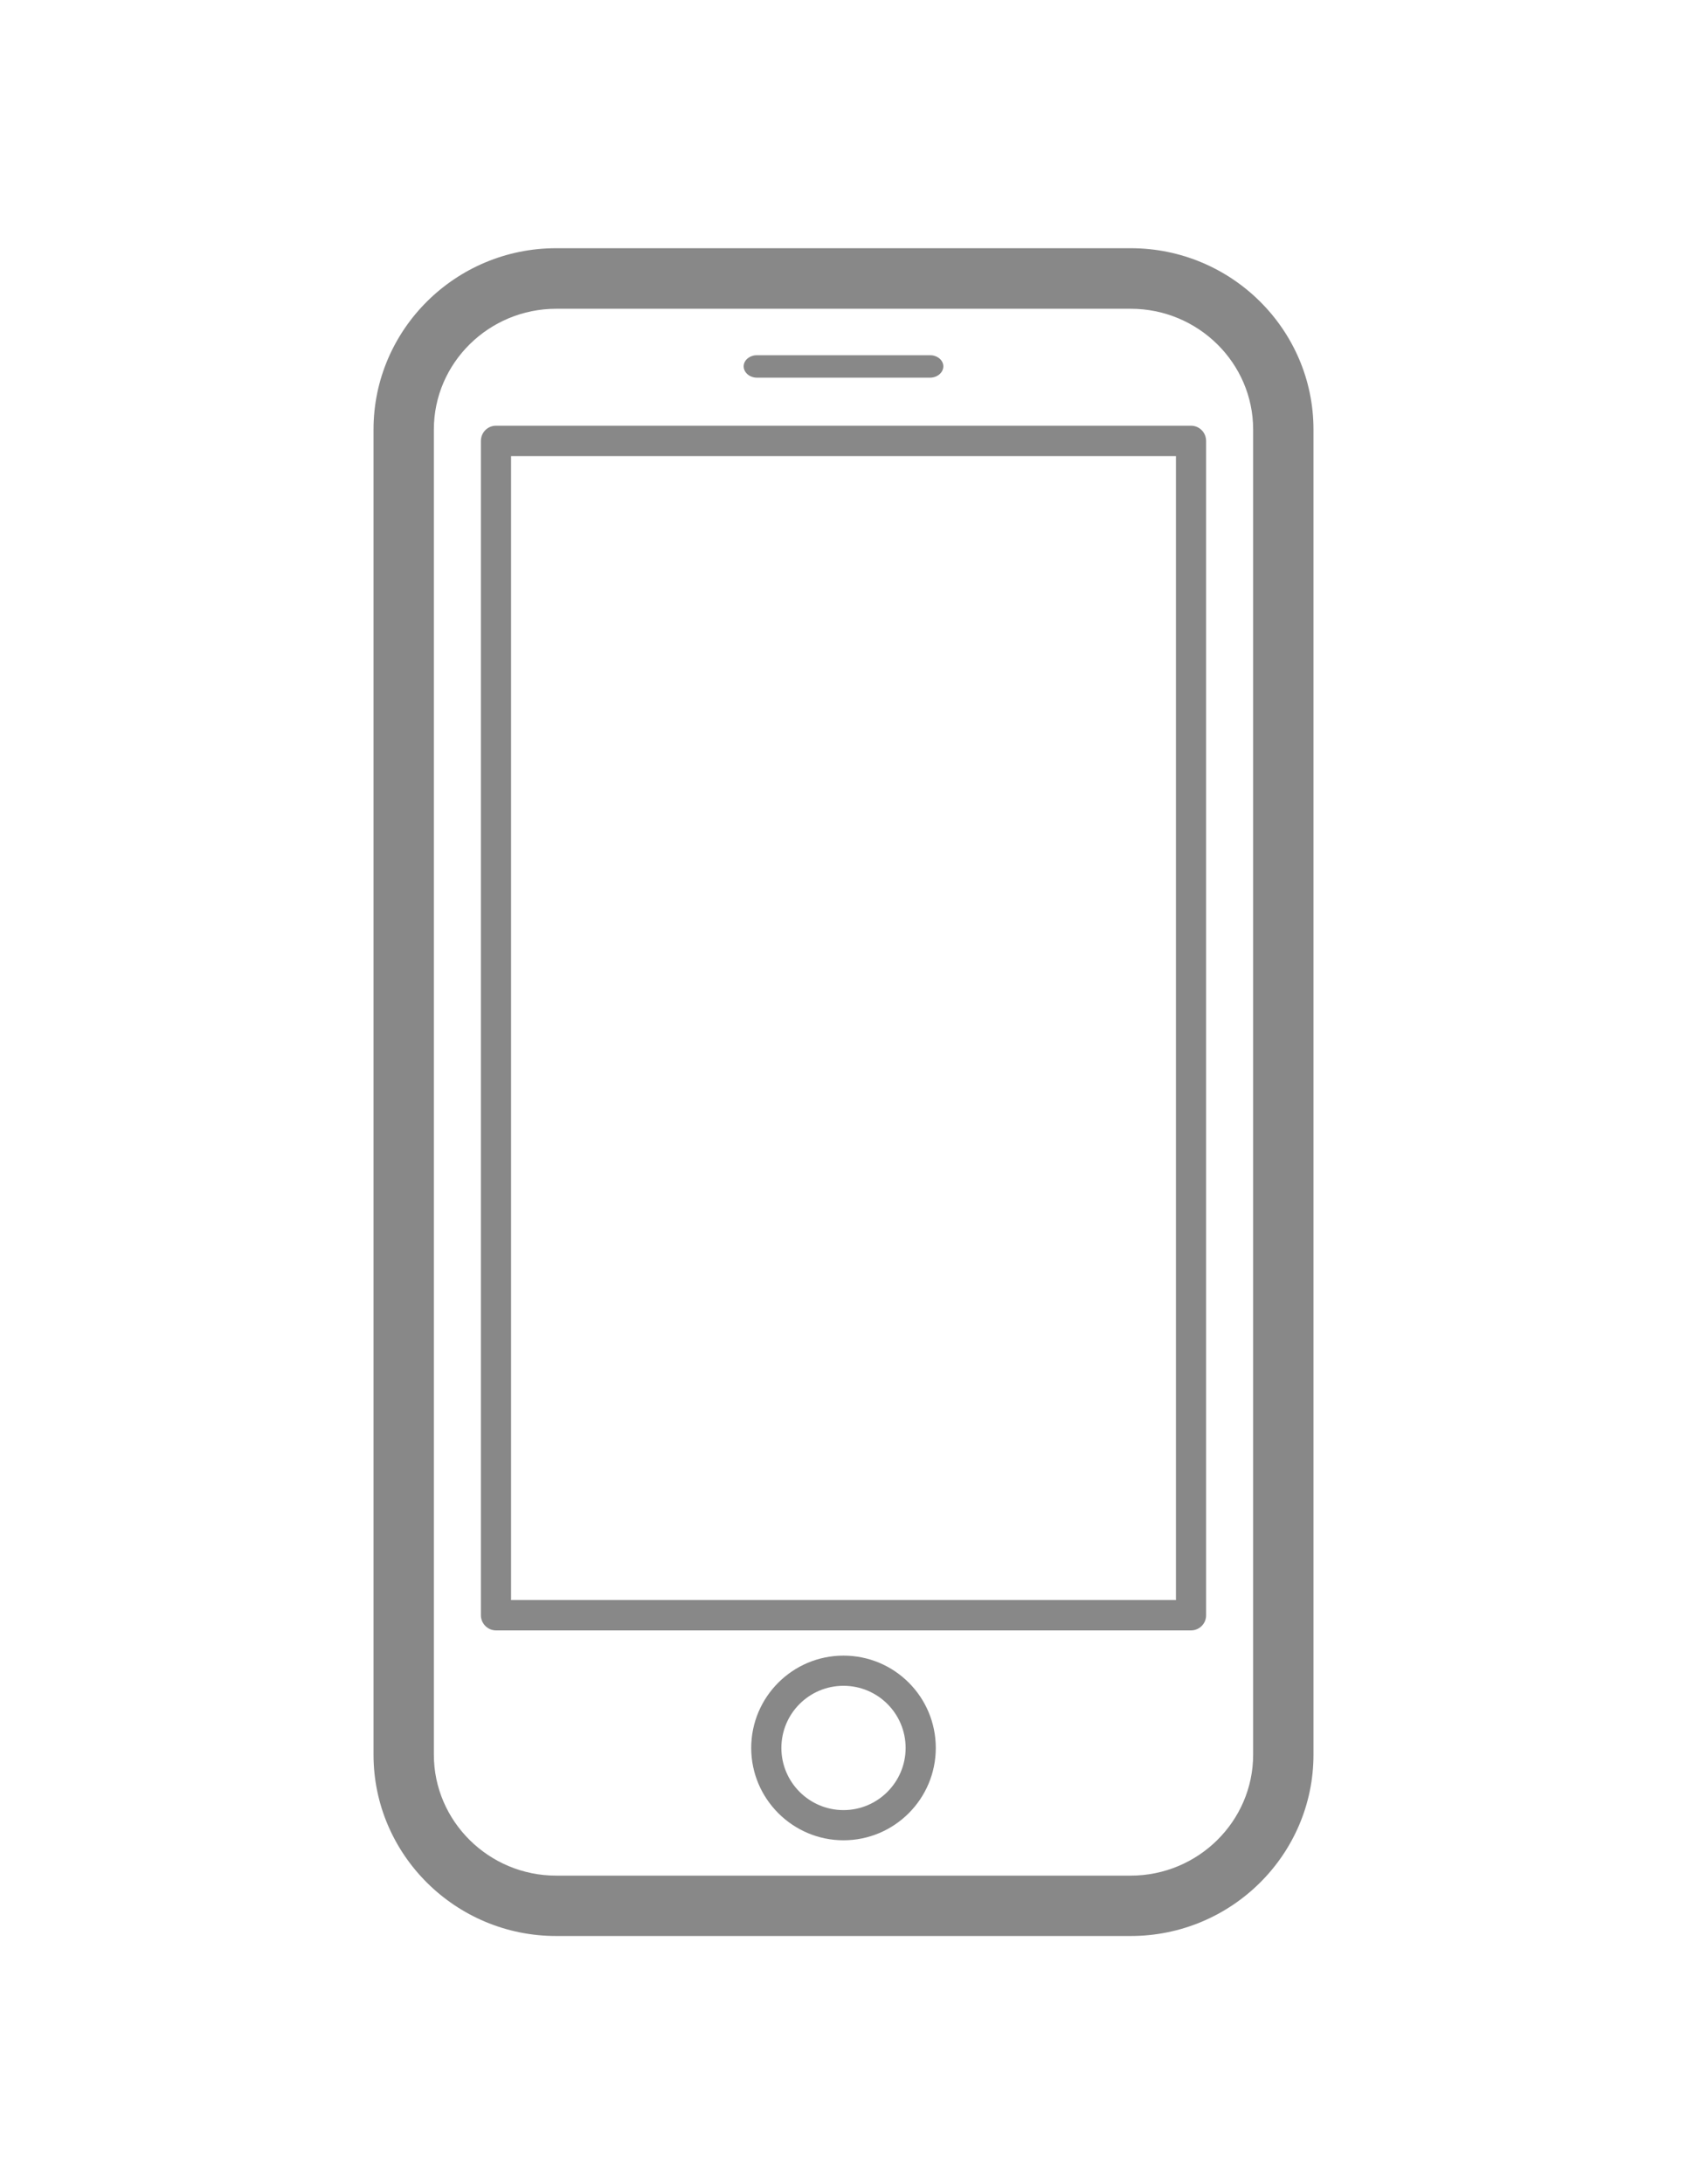<?xml version="1.0" encoding="UTF-8"?>
<!DOCTYPE svg PUBLIC "-//W3C//DTD SVG 1.1//EN" "http://www.w3.org/Graphics/SVG/1.1/DTD/svg11.dtd">
<!-- Creator: CorelDRAW X7 -->
<svg xmlns="http://www.w3.org/2000/svg" xml:space="preserve" width="8.5in" height="11in" version="1.1" style="shape-rendering:geometricPrecision; text-rendering:geometricPrecision; image-rendering:optimizeQuality; fill-rule:evenodd; clip-rule:evenodd"
viewBox="0 0 8500 11000"
 xmlns:xlink="http://www.w3.org/1999/xlink">
 <defs>
  <style type="text/css">
   <![CDATA[
    .fil0 {fill:#888888}
   ]]>
  </style>
 </defs>
 <g id="Layer_x0020_1">
  <g id="_387159128">
   <path class="fil0" d="M5697 1250l-2895 0c-507,0 -920,410 -920,913l0 6674c0,503 413,913 920,913l2895 0c508,0 921,-410 921,-913l0 -6674c0,-503 -413,-913 -921,-913zm617 7587c0,335 -277,609 -617,609l-2895 0c-339,0 -616,-274 -616,-609l0 -6674 0 0c0,-335 277,-608 617,-608l2894 0c340,0 617,273 617,608 0,0 0,6674 0,6674zm-313 -6693l-3502 0c-42,0 -76,34 -76,77l0 5914c0,41 34,76 76,76l3502 0c42,0 76,-34 76,-76l0 -5914c0,-43 -34,-77 -76,-77zm-76 5914l-3350 0 0 -5761 3350 0c0,0 0,5761 0,5761zm-1675 280c-256,0 -465,208 -465,465 0,256 209,465 465,465 257,0 465,-209 465,-465 0,-257 -208,-465 -465,-465zm0 778c-173,0 -313,-141 -313,-313 0,-173 140,-313 313,-313 173,0 313,140 313,313 0,172 -140,313 -313,313zm-503 -7271c0,-31 30,-56 67,-56l872 0c37,0 67,25 67,56 0,31 -30,57 -67,57l-872 0c-37,0 -67,-26 -67,-57z"/>
  </g>
  <g id="_387158984">
  </g>
  <g id="_387158840">
  </g>
  <g id="_387158696">
  </g>
  <g id="_380310704">
  </g>
  <g id="_380310560">
  </g>
  <g id="_380310416">
  </g>
  <g id="_207970336">
  </g>
  <g id="_207970192">
  </g>
  <g id="_207970048">
  </g>
  <g id="_381451080">
  </g>
  <g id="_381450936">
  </g>
  <g id="_381450792">
  </g>
  <g id="_381450648">
  </g>
  <g id="_376573424">
  </g>
  <g id="_376573280">
  </g>
 </g>
</svg>
